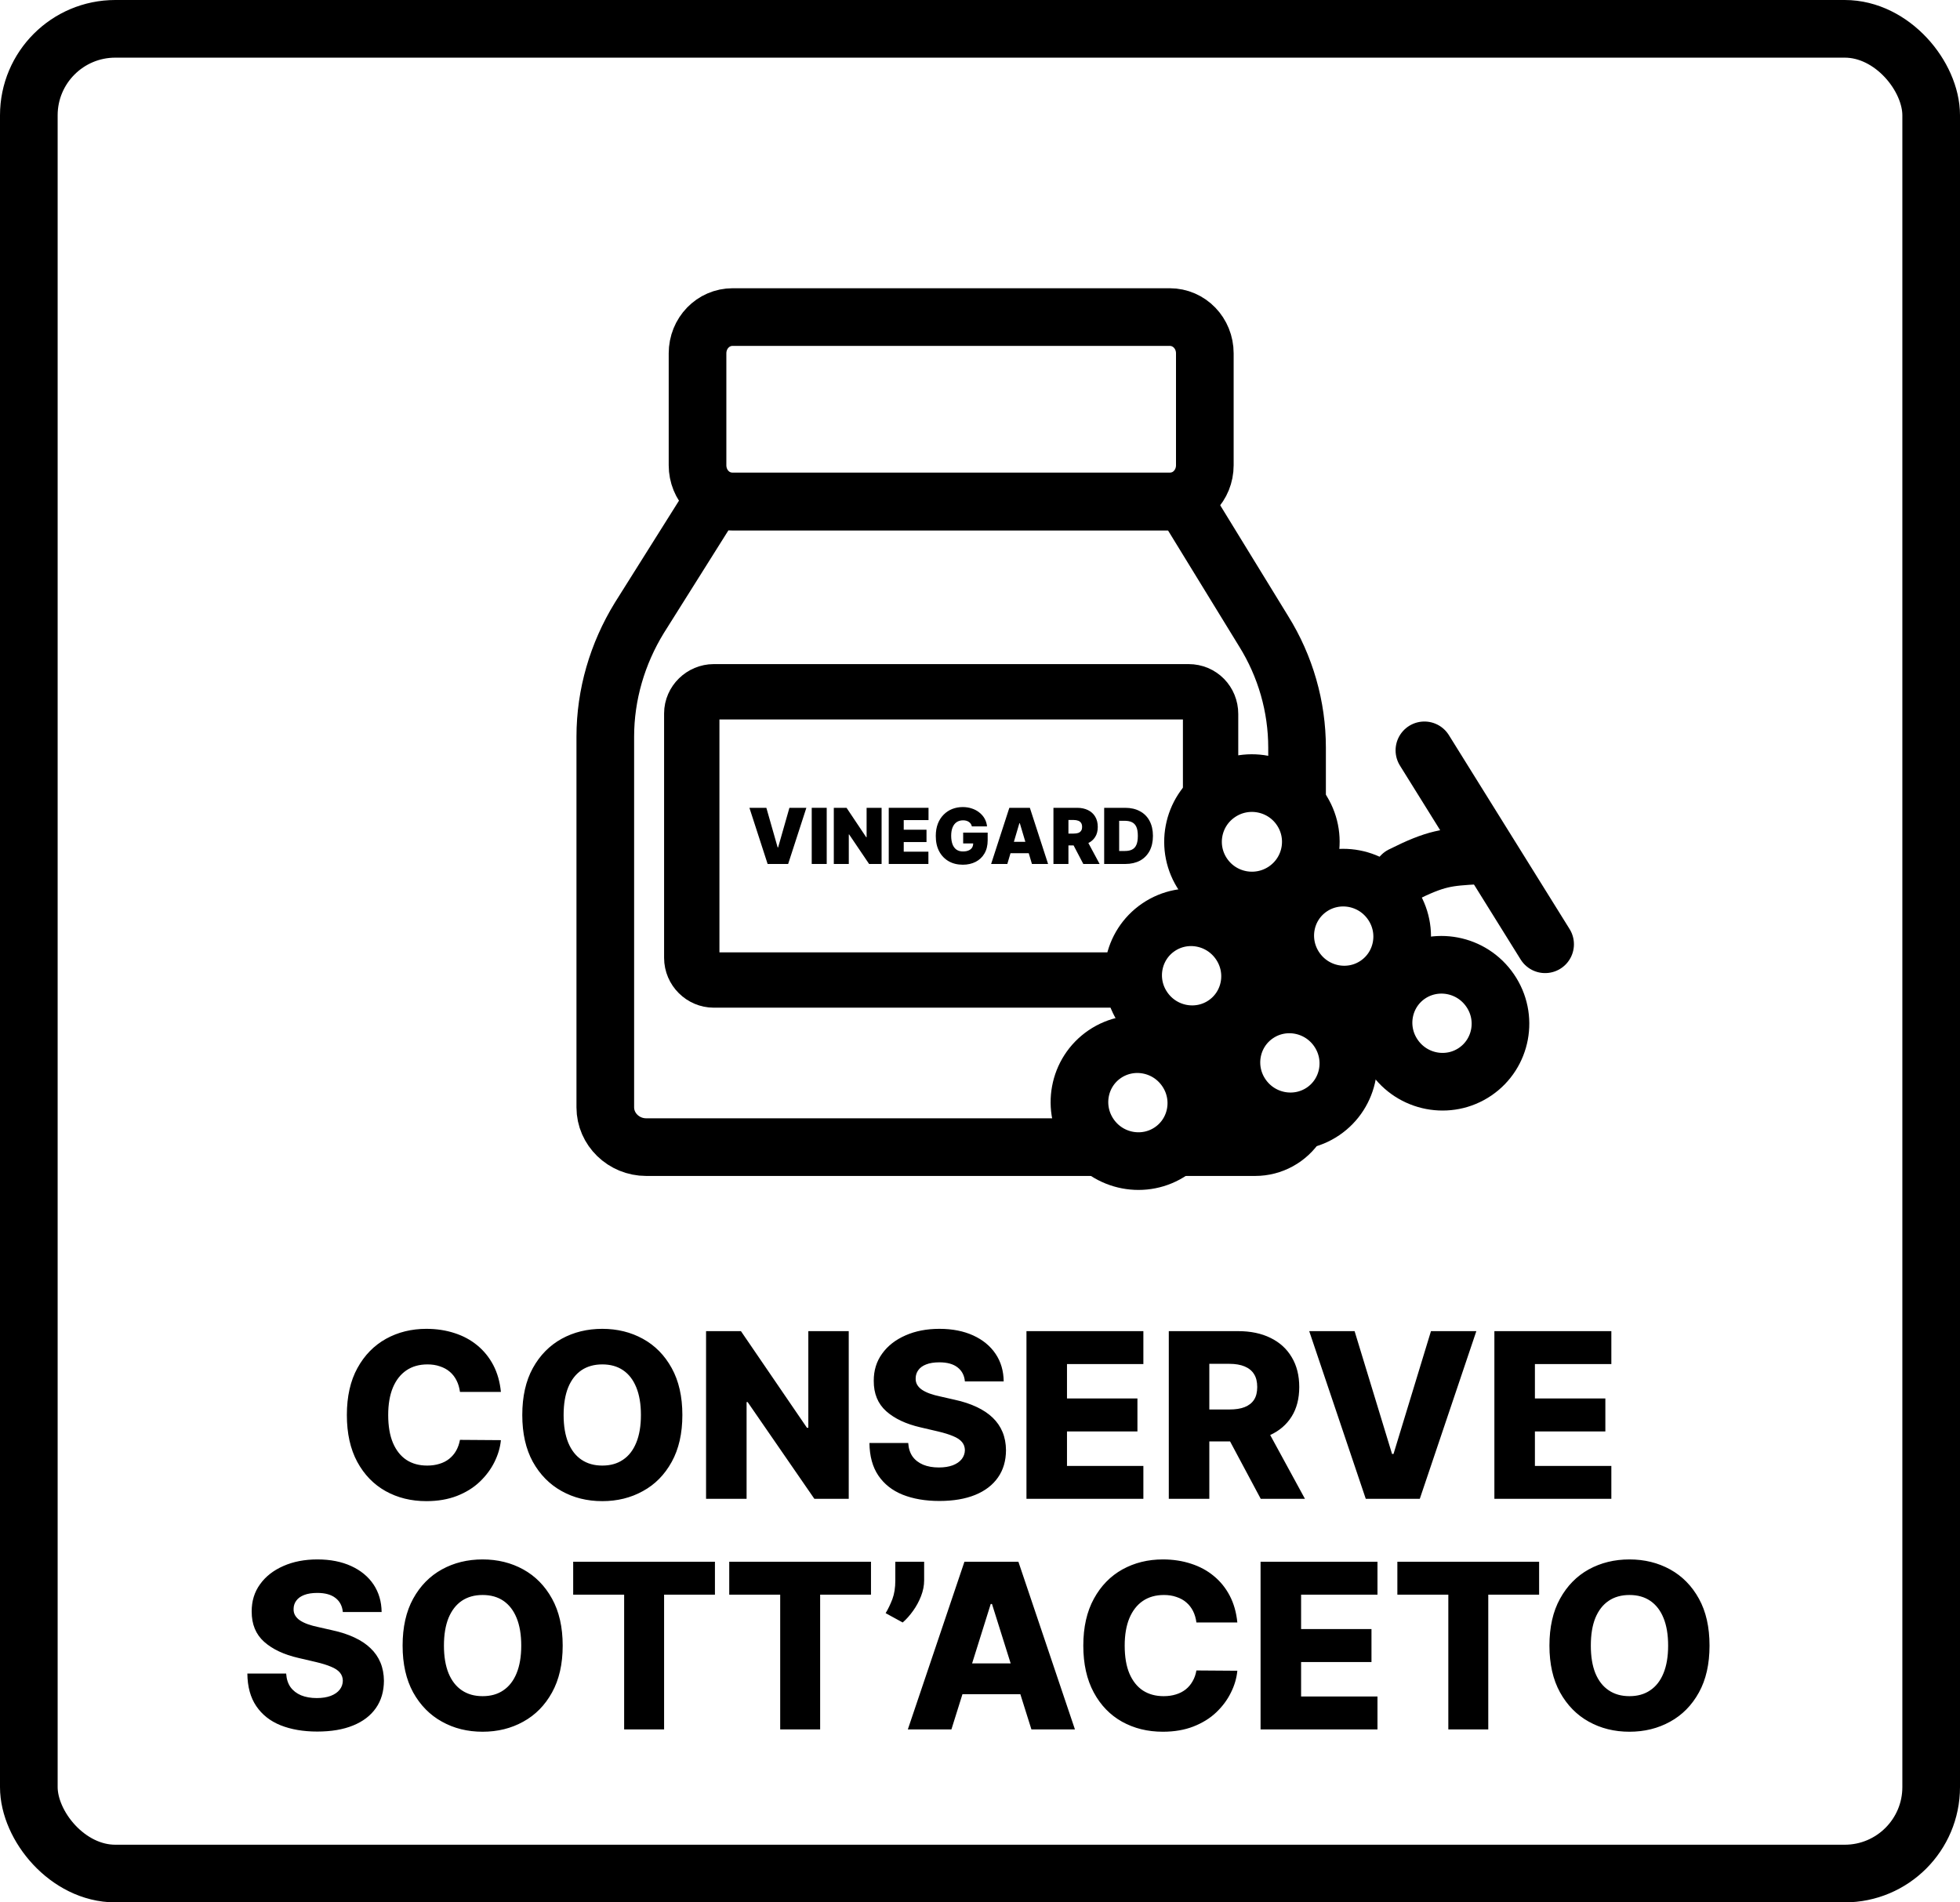 <svg xmlns="http://www.w3.org/2000/svg" fill="none" viewBox="0 0 34 33" height="33" width="34">
<rect stroke="black" rx="1.5" height="32" width="33" y="0.5" x="0.5"></rect>
<path fill="black" d="M8.689 24.145H7.979C7.969 24.072 7.95 24.006 7.92 23.947C7.891 23.889 7.852 23.838 7.804 23.797C7.756 23.755 7.698 23.724 7.632 23.702C7.567 23.679 7.494 23.668 7.415 23.668C7.274 23.668 7.152 23.702 7.05 23.771C6.948 23.84 6.87 23.94 6.815 24.071C6.761 24.202 6.734 24.36 6.734 24.546C6.734 24.739 6.762 24.901 6.817 25.031C6.873 25.161 6.951 25.259 7.051 25.325C7.152 25.391 7.272 25.423 7.411 25.423C7.488 25.423 7.559 25.413 7.622 25.393C7.687 25.374 7.743 25.345 7.791 25.307C7.84 25.268 7.881 25.221 7.912 25.166C7.944 25.11 7.966 25.047 7.979 24.977L8.689 24.982C8.677 25.11 8.639 25.237 8.577 25.362C8.515 25.487 8.43 25.601 8.322 25.704C8.214 25.807 8.083 25.888 7.928 25.949C7.773 26.009 7.596 26.04 7.396 26.04C7.133 26.04 6.897 25.982 6.689 25.866C6.482 25.75 6.318 25.581 6.197 25.358C6.077 25.135 6.017 24.865 6.017 24.546C6.017 24.225 6.078 23.954 6.2 23.732C6.322 23.509 6.488 23.34 6.696 23.224C6.904 23.109 7.138 23.051 7.396 23.051C7.572 23.051 7.735 23.076 7.885 23.125C8.035 23.173 8.166 23.244 8.28 23.338C8.393 23.431 8.486 23.545 8.557 23.68C8.628 23.816 8.672 23.971 8.689 24.145ZM11.837 24.546C11.837 24.866 11.775 25.137 11.652 25.359C11.529 25.582 11.363 25.751 11.152 25.866C10.943 25.982 10.708 26.04 10.448 26.04C10.186 26.04 9.951 25.982 9.742 25.865C9.533 25.749 9.366 25.579 9.243 25.358C9.121 25.135 9.06 24.865 9.06 24.546C9.06 24.225 9.121 23.954 9.243 23.732C9.366 23.509 9.533 23.34 9.742 23.224C9.951 23.109 10.186 23.051 10.448 23.051C10.708 23.051 10.943 23.109 11.152 23.224C11.363 23.34 11.529 23.509 11.652 23.732C11.775 23.954 11.837 24.225 11.837 24.546ZM11.118 24.546C11.118 24.356 11.091 24.196 11.037 24.065C10.984 23.935 10.908 23.836 10.807 23.768C10.708 23.701 10.588 23.668 10.448 23.668C10.309 23.668 10.189 23.701 10.088 23.768C9.988 23.836 9.911 23.935 9.857 24.065C9.804 24.196 9.777 24.356 9.777 24.546C9.777 24.735 9.804 24.895 9.857 25.026C9.911 25.156 9.988 25.255 10.088 25.322C10.189 25.39 10.309 25.423 10.448 25.423C10.588 25.423 10.708 25.39 10.807 25.322C10.908 25.255 10.984 25.156 11.037 25.026C11.091 24.895 11.118 24.735 11.118 24.546ZM14.723 23.091V26H14.127L12.969 24.321H12.951V26H12.248V23.091H12.853L13.998 24.767H14.022V23.091H14.723ZM16.738 23.963C16.729 23.859 16.686 23.778 16.611 23.72C16.538 23.662 16.432 23.632 16.295 23.632C16.204 23.632 16.128 23.644 16.067 23.668C16.007 23.691 15.961 23.724 15.931 23.766C15.901 23.806 15.885 23.853 15.884 23.906C15.882 23.95 15.891 23.988 15.91 24.021C15.93 24.055 15.958 24.084 15.995 24.109C16.033 24.134 16.078 24.156 16.131 24.175C16.184 24.194 16.244 24.21 16.31 24.224L16.56 24.281C16.704 24.312 16.831 24.354 16.941 24.406C17.052 24.458 17.145 24.52 17.22 24.592C17.295 24.664 17.352 24.747 17.391 24.841C17.43 24.935 17.45 25.04 17.451 25.156C17.45 25.34 17.404 25.498 17.312 25.629C17.22 25.761 17.088 25.862 16.916 25.932C16.744 26.002 16.537 26.037 16.295 26.037C16.051 26.037 15.839 26 15.658 25.928C15.477 25.855 15.337 25.744 15.236 25.595C15.136 25.447 15.085 25.259 15.082 25.031H15.755C15.761 25.125 15.786 25.203 15.83 25.266C15.875 25.328 15.936 25.375 16.014 25.408C16.092 25.44 16.183 25.456 16.286 25.456C16.381 25.456 16.461 25.443 16.528 25.418C16.595 25.392 16.646 25.357 16.683 25.311C16.718 25.266 16.737 25.213 16.738 25.155C16.737 25.1 16.72 25.053 16.687 25.014C16.654 24.974 16.602 24.94 16.533 24.912C16.465 24.883 16.378 24.856 16.272 24.831L15.968 24.76C15.716 24.702 15.518 24.609 15.373 24.48C15.228 24.35 15.156 24.175 15.157 23.954C15.156 23.775 15.204 23.617 15.302 23.482C15.399 23.346 15.534 23.241 15.707 23.165C15.879 23.089 16.076 23.051 16.296 23.051C16.521 23.051 16.717 23.09 16.883 23.166C17.049 23.242 17.179 23.349 17.271 23.486C17.363 23.623 17.409 23.782 17.411 23.963H16.738ZM17.806 26V23.091H19.834V23.662H18.509V24.259H19.731V24.831H18.509V25.429H19.834V26H17.806ZM20.275 26V23.091H21.477C21.694 23.091 21.882 23.13 22.041 23.209C22.2 23.287 22.322 23.398 22.408 23.544C22.495 23.689 22.538 23.861 22.538 24.06C22.538 24.261 22.494 24.433 22.405 24.574C22.317 24.714 22.192 24.821 22.03 24.895C21.869 24.968 21.677 25.004 21.455 25.004H20.695V24.45H21.325C21.431 24.45 21.519 24.437 21.59 24.409C21.662 24.381 21.717 24.338 21.754 24.281C21.791 24.224 21.809 24.15 21.809 24.06C21.809 23.97 21.791 23.895 21.754 23.837C21.717 23.777 21.662 23.733 21.59 23.703C21.518 23.673 21.43 23.658 21.325 23.658H20.978V26H20.275ZM21.913 24.671L22.637 26H21.87L21.16 24.671H21.913ZM23.498 23.091L24.148 25.222H24.173L24.823 23.091H25.61L24.629 26H23.692L22.711 23.091H23.498ZM25.923 26V23.091H27.952V23.662H26.626V24.259H27.848V24.831H26.626V25.429H27.952V26H25.923Z"></path>
<path fill="black" d="M5.947 27.963C5.937 27.859 5.895 27.778 5.82 27.72C5.747 27.662 5.641 27.632 5.504 27.632C5.413 27.632 5.337 27.644 5.276 27.668C5.216 27.691 5.17 27.724 5.14 27.766C5.11 27.806 5.094 27.853 5.093 27.906C5.091 27.95 5.1 27.988 5.119 28.021C5.139 28.055 5.167 28.084 5.204 28.109C5.242 28.134 5.287 28.156 5.34 28.175C5.393 28.194 5.453 28.21 5.519 28.224L5.769 28.281C5.913 28.312 6.04 28.354 6.15 28.406C6.261 28.458 6.354 28.52 6.428 28.592C6.504 28.664 6.561 28.747 6.6 28.841C6.639 28.935 6.659 29.04 6.66 29.156C6.659 29.34 6.613 29.498 6.521 29.629C6.429 29.761 6.297 29.862 6.124 29.932C5.953 30.002 5.746 30.037 5.504 30.037C5.26 30.037 5.048 30 4.867 29.928C4.686 29.855 4.546 29.744 4.445 29.595C4.345 29.447 4.293 29.259 4.291 29.031H4.964C4.97 29.125 4.995 29.203 5.039 29.266C5.084 29.328 5.145 29.375 5.222 29.408C5.301 29.44 5.392 29.456 5.495 29.456C5.59 29.456 5.67 29.443 5.737 29.418C5.804 29.392 5.856 29.357 5.892 29.311C5.928 29.266 5.946 29.213 5.947 29.155C5.946 29.1 5.929 29.053 5.896 29.014C5.863 28.974 5.811 28.94 5.742 28.912C5.674 28.883 5.587 28.856 5.481 28.831L5.177 28.76C4.925 28.702 4.727 28.609 4.582 28.48C4.437 28.35 4.365 28.175 4.366 27.954C4.365 27.775 4.413 27.617 4.511 27.482C4.608 27.346 4.743 27.241 4.916 27.165C5.088 27.089 5.285 27.051 5.505 27.051C5.731 27.051 5.926 27.09 6.092 27.166C6.258 27.242 6.388 27.349 6.48 27.486C6.571 27.623 6.618 27.782 6.62 27.963H5.947ZM9.761 28.546C9.761 28.866 9.699 29.137 9.576 29.359C9.453 29.582 9.286 29.751 9.076 29.866C8.867 29.982 8.632 30.04 8.372 30.04C8.11 30.04 7.875 29.982 7.666 29.865C7.456 29.749 7.29 29.579 7.167 29.358C7.045 29.135 6.984 28.865 6.984 28.546C6.984 28.225 7.045 27.954 7.167 27.732C7.29 27.509 7.456 27.34 7.666 27.224C7.875 27.109 8.11 27.051 8.372 27.051C8.632 27.051 8.867 27.109 9.076 27.224C9.286 27.34 9.453 27.509 9.576 27.732C9.699 27.954 9.761 28.225 9.761 28.546ZM9.042 28.546C9.042 28.356 9.015 28.196 8.961 28.065C8.908 27.935 8.831 27.836 8.731 27.768C8.632 27.701 8.512 27.668 8.372 27.668C8.232 27.668 8.113 27.701 8.012 27.768C7.912 27.836 7.835 27.935 7.781 28.065C7.728 28.196 7.701 28.356 7.701 28.546C7.701 28.735 7.728 28.895 7.781 29.026C7.835 29.156 7.912 29.255 8.012 29.322C8.113 29.39 8.232 29.423 8.372 29.423C8.512 29.423 8.632 29.39 8.731 29.322C8.831 29.255 8.908 29.156 8.961 29.026C9.015 28.895 9.042 28.735 9.042 28.546ZM9.943 27.662V27.091H12.402V27.662H11.52V30H10.827V27.662H9.943ZM12.65 27.662V27.091H15.109V27.662H14.227V30H13.534V27.662H12.65ZM16.031 27.091V27.415C16.031 27.505 16.013 27.596 15.977 27.688C15.942 27.778 15.896 27.864 15.839 27.943C15.782 28.023 15.722 28.09 15.659 28.145L15.363 27.983C15.407 27.911 15.445 27.83 15.48 27.74C15.514 27.649 15.531 27.541 15.531 27.416V27.091H16.031ZM16.504 30H15.748L16.73 27.091H17.666L18.647 30H17.892L17.208 27.824H17.186L16.504 30ZM16.403 28.855H17.982V29.389H16.403V28.855ZM21.464 28.145H20.754C20.745 28.072 20.725 28.006 20.696 27.947C20.666 27.889 20.628 27.838 20.579 27.797C20.531 27.755 20.474 27.724 20.407 27.702C20.342 27.679 20.27 27.668 20.19 27.668C20.049 27.668 19.927 27.702 19.825 27.771C19.724 27.84 19.646 27.94 19.591 28.071C19.537 28.202 19.51 28.36 19.51 28.546C19.51 28.739 19.537 28.901 19.592 29.031C19.648 29.161 19.726 29.259 19.826 29.325C19.928 29.391 20.048 29.423 20.186 29.423C20.264 29.423 20.334 29.413 20.398 29.393C20.462 29.374 20.518 29.345 20.567 29.307C20.616 29.268 20.656 29.221 20.687 29.166C20.72 29.11 20.742 29.047 20.754 28.977L21.464 28.982C21.452 29.11 21.415 29.237 21.352 29.362C21.291 29.487 21.206 29.601 21.098 29.704C20.99 29.807 20.858 29.888 20.703 29.949C20.549 30.009 20.372 30.04 20.172 30.04C19.908 30.04 19.673 29.982 19.464 29.866C19.257 29.75 19.093 29.581 18.973 29.358C18.853 29.135 18.792 28.865 18.792 28.546C18.792 28.225 18.854 27.954 18.976 27.732C19.098 27.509 19.263 27.34 19.471 27.224C19.68 27.109 19.913 27.051 20.172 27.051C20.348 27.051 20.511 27.076 20.66 27.125C20.81 27.173 20.942 27.244 21.055 27.338C21.169 27.431 21.261 27.545 21.332 27.68C21.403 27.816 21.447 27.971 21.464 28.145ZM21.867 30V27.091H23.895V27.662H22.57V28.259H23.791V28.831H22.57V29.429H23.895V30H21.867ZM24.24 27.662V27.091H26.699V27.662H25.817V30H25.124V27.662H24.24ZM29.655 28.546C29.655 28.866 29.594 29.137 29.471 29.359C29.348 29.582 29.181 29.751 28.971 29.866C28.761 29.982 28.527 30.04 28.266 30.04C28.005 30.04 27.77 29.982 27.56 29.865C27.351 29.749 27.185 29.579 27.062 29.358C26.939 29.135 26.878 28.865 26.878 28.546C26.878 28.225 26.939 27.954 27.062 27.732C27.185 27.509 27.351 27.34 27.56 27.224C27.77 27.109 28.005 27.051 28.266 27.051C28.527 27.051 28.761 27.109 28.971 27.224C29.181 27.34 29.348 27.509 29.471 27.732C29.594 27.954 29.655 28.225 29.655 28.546ZM28.937 28.546C28.937 28.356 28.91 28.196 28.856 28.065C28.803 27.935 28.726 27.836 28.625 27.768C28.526 27.701 28.406 27.668 28.266 27.668C28.127 27.668 28.007 27.701 27.907 27.768C27.806 27.836 27.729 27.935 27.675 28.065C27.622 28.196 27.596 28.356 27.596 28.546C27.596 28.735 27.622 28.895 27.675 29.026C27.729 29.156 27.806 29.255 27.907 29.322C28.007 29.39 28.127 29.423 28.266 29.423C28.406 29.423 28.526 29.39 28.625 29.322C28.726 29.255 28.803 29.156 28.856 29.026C28.91 28.895 28.937 28.735 28.937 28.546Z"></path>
<g clip-path="url(#clip0_3138_1503)">
<path stroke-miterlimit="10" stroke="black" d="M20.29 5.5H12.71C12.37 5.5 12.1 5.78 12.1 6.13V8.07C12.1 8.42 12.37 8.7 12.71 8.7H20.29C20.63 8.7 20.9 8.42 20.9 8.07V6.13C20.9 5.78 20.63 5.5 20.29 5.5Z"></path>
<path stroke-miterlimit="10" stroke="black" d="M22.5 19.5V19.5C22.341 19.749 22.067 19.899 21.773 19.899C21.352 19.899 20.745 19.899 20.357 19.899M19 19.899H11.21C10.82 19.899 10.5 19.589 10.5 19.209V12.779C10.5 12.049 10.71 11.339 11.09 10.719L12.36 8.699H20.54L21.92 10.949C22.3 11.559 22.5 12.259 22.5 12.969V14"></path>
<path stroke-miterlimit="10" stroke-width="0.96" stroke="black" d="M21 14V12.385C21 12.17 20.834 12 20.619 12H12.382C12.176 12 12 12.17 12 12.376V16.615C12 16.83 12.176 17 12.382 17H19.5"></path>
<path fill="black" d="M13.294 14.013L13.49 14.7H13.498L13.694 14.013H13.988L13.672 14.987H13.316L13 14.013H13.294Z"></path>
<path fill="black" d="M14.341 14.013V14.987H14.081V14.013H14.341Z"></path>
<path fill="black" d="M15.293 14.013V14.987H15.076L14.73 14.475H14.724V14.987H14.464V14.013H14.685L15.026 14.523H15.033V14.013H15.293Z"></path>
<path fill="black" d="M15.417 14.987V14.013H16.107V14.226H15.677V14.393H16.072V14.607H15.677V14.774H16.105V14.987H15.417Z"></path>
<path fill="black" d="M16.859 14.335C16.855 14.318 16.848 14.303 16.84 14.29C16.831 14.277 16.82 14.267 16.807 14.258C16.794 14.248 16.779 14.242 16.762 14.237C16.745 14.232 16.727 14.23 16.706 14.23C16.663 14.23 16.625 14.241 16.594 14.262C16.564 14.283 16.54 14.314 16.524 14.354C16.508 14.393 16.5 14.442 16.5 14.498C16.5 14.555 16.508 14.604 16.523 14.645C16.538 14.685 16.561 14.716 16.591 14.738C16.622 14.759 16.659 14.77 16.704 14.77C16.744 14.77 16.777 14.764 16.803 14.752C16.83 14.741 16.849 14.724 16.863 14.703C16.876 14.681 16.882 14.656 16.882 14.626L16.927 14.631H16.708V14.443H17.133V14.578C17.133 14.667 17.114 14.743 17.077 14.806C17.041 14.868 16.99 14.916 16.925 14.95C16.86 14.983 16.786 15 16.703 15C16.609 15 16.527 14.98 16.457 14.94C16.386 14.899 16.331 14.842 16.292 14.768C16.252 14.693 16.233 14.605 16.233 14.502C16.233 14.421 16.245 14.35 16.269 14.288C16.293 14.226 16.327 14.174 16.37 14.131C16.413 14.088 16.462 14.055 16.519 14.033C16.576 14.011 16.636 14 16.701 14C16.757 14 16.81 14.008 16.859 14.025C16.908 14.041 16.951 14.064 16.988 14.094C17.026 14.124 17.057 14.159 17.08 14.2C17.103 14.241 17.117 14.286 17.122 14.335H16.859Z"></path>
<path fill="black" d="M17.474 14.987H17.193L17.509 14.013H17.865L18.181 14.987H17.901L17.691 14.281H17.683L17.474 14.987ZM17.421 14.603H17.949V14.8H17.421V14.603Z"></path>
<path fill="black" d="M18.274 14.987V14.013H18.687C18.758 14.013 18.821 14.027 18.874 14.053C18.927 14.079 18.969 14.117 18.998 14.166C19.028 14.216 19.043 14.275 19.043 14.344C19.043 14.414 19.028 14.473 18.997 14.52C18.967 14.568 18.924 14.604 18.869 14.629C18.815 14.653 18.751 14.665 18.678 14.665H18.431V14.46H18.625C18.656 14.46 18.682 14.456 18.704 14.449C18.726 14.441 18.742 14.428 18.754 14.411C18.766 14.394 18.771 14.372 18.771 14.344C18.771 14.316 18.766 14.294 18.754 14.276C18.742 14.258 18.726 14.245 18.704 14.237C18.682 14.229 18.656 14.224 18.625 14.224H18.534V14.987H18.274ZM18.835 14.54L19.075 14.987H18.792L18.558 14.54H18.835Z"></path>
<path fill="black" d="M19.523 14.987H19.154V14.013H19.519C19.617 14.013 19.703 14.033 19.774 14.072C19.846 14.11 19.902 14.166 19.941 14.239C19.98 14.312 20 14.399 20 14.5C20 14.601 19.98 14.688 19.942 14.761C19.902 14.834 19.847 14.89 19.776 14.929C19.704 14.967 19.62 14.987 19.523 14.987ZM19.414 14.762H19.513C19.561 14.762 19.601 14.755 19.634 14.739C19.668 14.723 19.694 14.697 19.711 14.659C19.729 14.621 19.738 14.568 19.738 14.5C19.738 14.432 19.729 14.379 19.711 14.341C19.693 14.303 19.667 14.277 19.632 14.261C19.598 14.245 19.556 14.238 19.506 14.238H19.414V14.762Z"></path>
</g>
<path stroke="black" d="M22.561 14.029C22.879 14.494 22.759 15.127 22.293 15.444C21.826 15.761 21.191 15.641 20.873 15.176C20.555 14.711 20.675 14.078 21.142 13.761C21.608 13.444 22.244 13.565 22.561 14.029Z"></path>
<path stroke="black" d="M24.145 15.671C24.464 16.138 24.343 16.767 23.884 17.079C23.425 17.391 22.793 17.272 22.474 16.806C22.155 16.339 22.275 15.71 22.734 15.398C23.194 15.086 23.826 15.204 24.145 15.671Z"></path>
<path stroke="black" d="M25.85 17.183C26.169 17.649 26.048 18.279 25.589 18.591C25.13 18.903 24.498 18.784 24.179 18.317C23.86 17.851 23.98 17.221 24.439 16.909C24.899 16.598 25.531 16.716 25.85 17.183Z"></path>
<path stroke="black" d="M21.506 16.359C21.825 16.825 21.705 17.455 21.246 17.767C20.787 18.079 20.154 17.96 19.835 17.493C19.516 17.027 19.637 16.397 20.096 16.085C20.555 15.773 21.187 15.892 21.506 16.359Z"></path>
<path stroke="black" d="M23.211 17.87C23.53 18.337 23.41 18.967 22.951 19.279C22.492 19.59 21.86 19.472 21.54 19.005C21.221 18.538 21.342 17.909 21.801 17.597C22.26 17.285 22.892 17.404 23.211 17.87Z"></path>
<path stroke="black" d="M20.574 18.56C20.893 19.026 20.773 19.656 20.314 19.968C19.855 20.28 19.223 20.161 18.904 19.695C18.585 19.228 18.705 18.598 19.164 18.286C19.623 17.975 20.255 18.093 20.574 18.56Z"></path>
<path stroke-linejoin="round" stroke-linecap="round" stroke="black" d="M24.314 15.184C24.921 14.88 25.099 14.87 25.633 14.839"></path>
<path stroke-linejoin="round" stroke-linecap="round" stroke="black" d="M24.709 13.016L26.803 16.38"></path>
<defs>
<clipPath id="clip0_3138_1503">
<rect transform="translate(10 5)" fill="white" height="15.4" width="15.75"></rect>
</clipPath>
</defs>
</svg>
